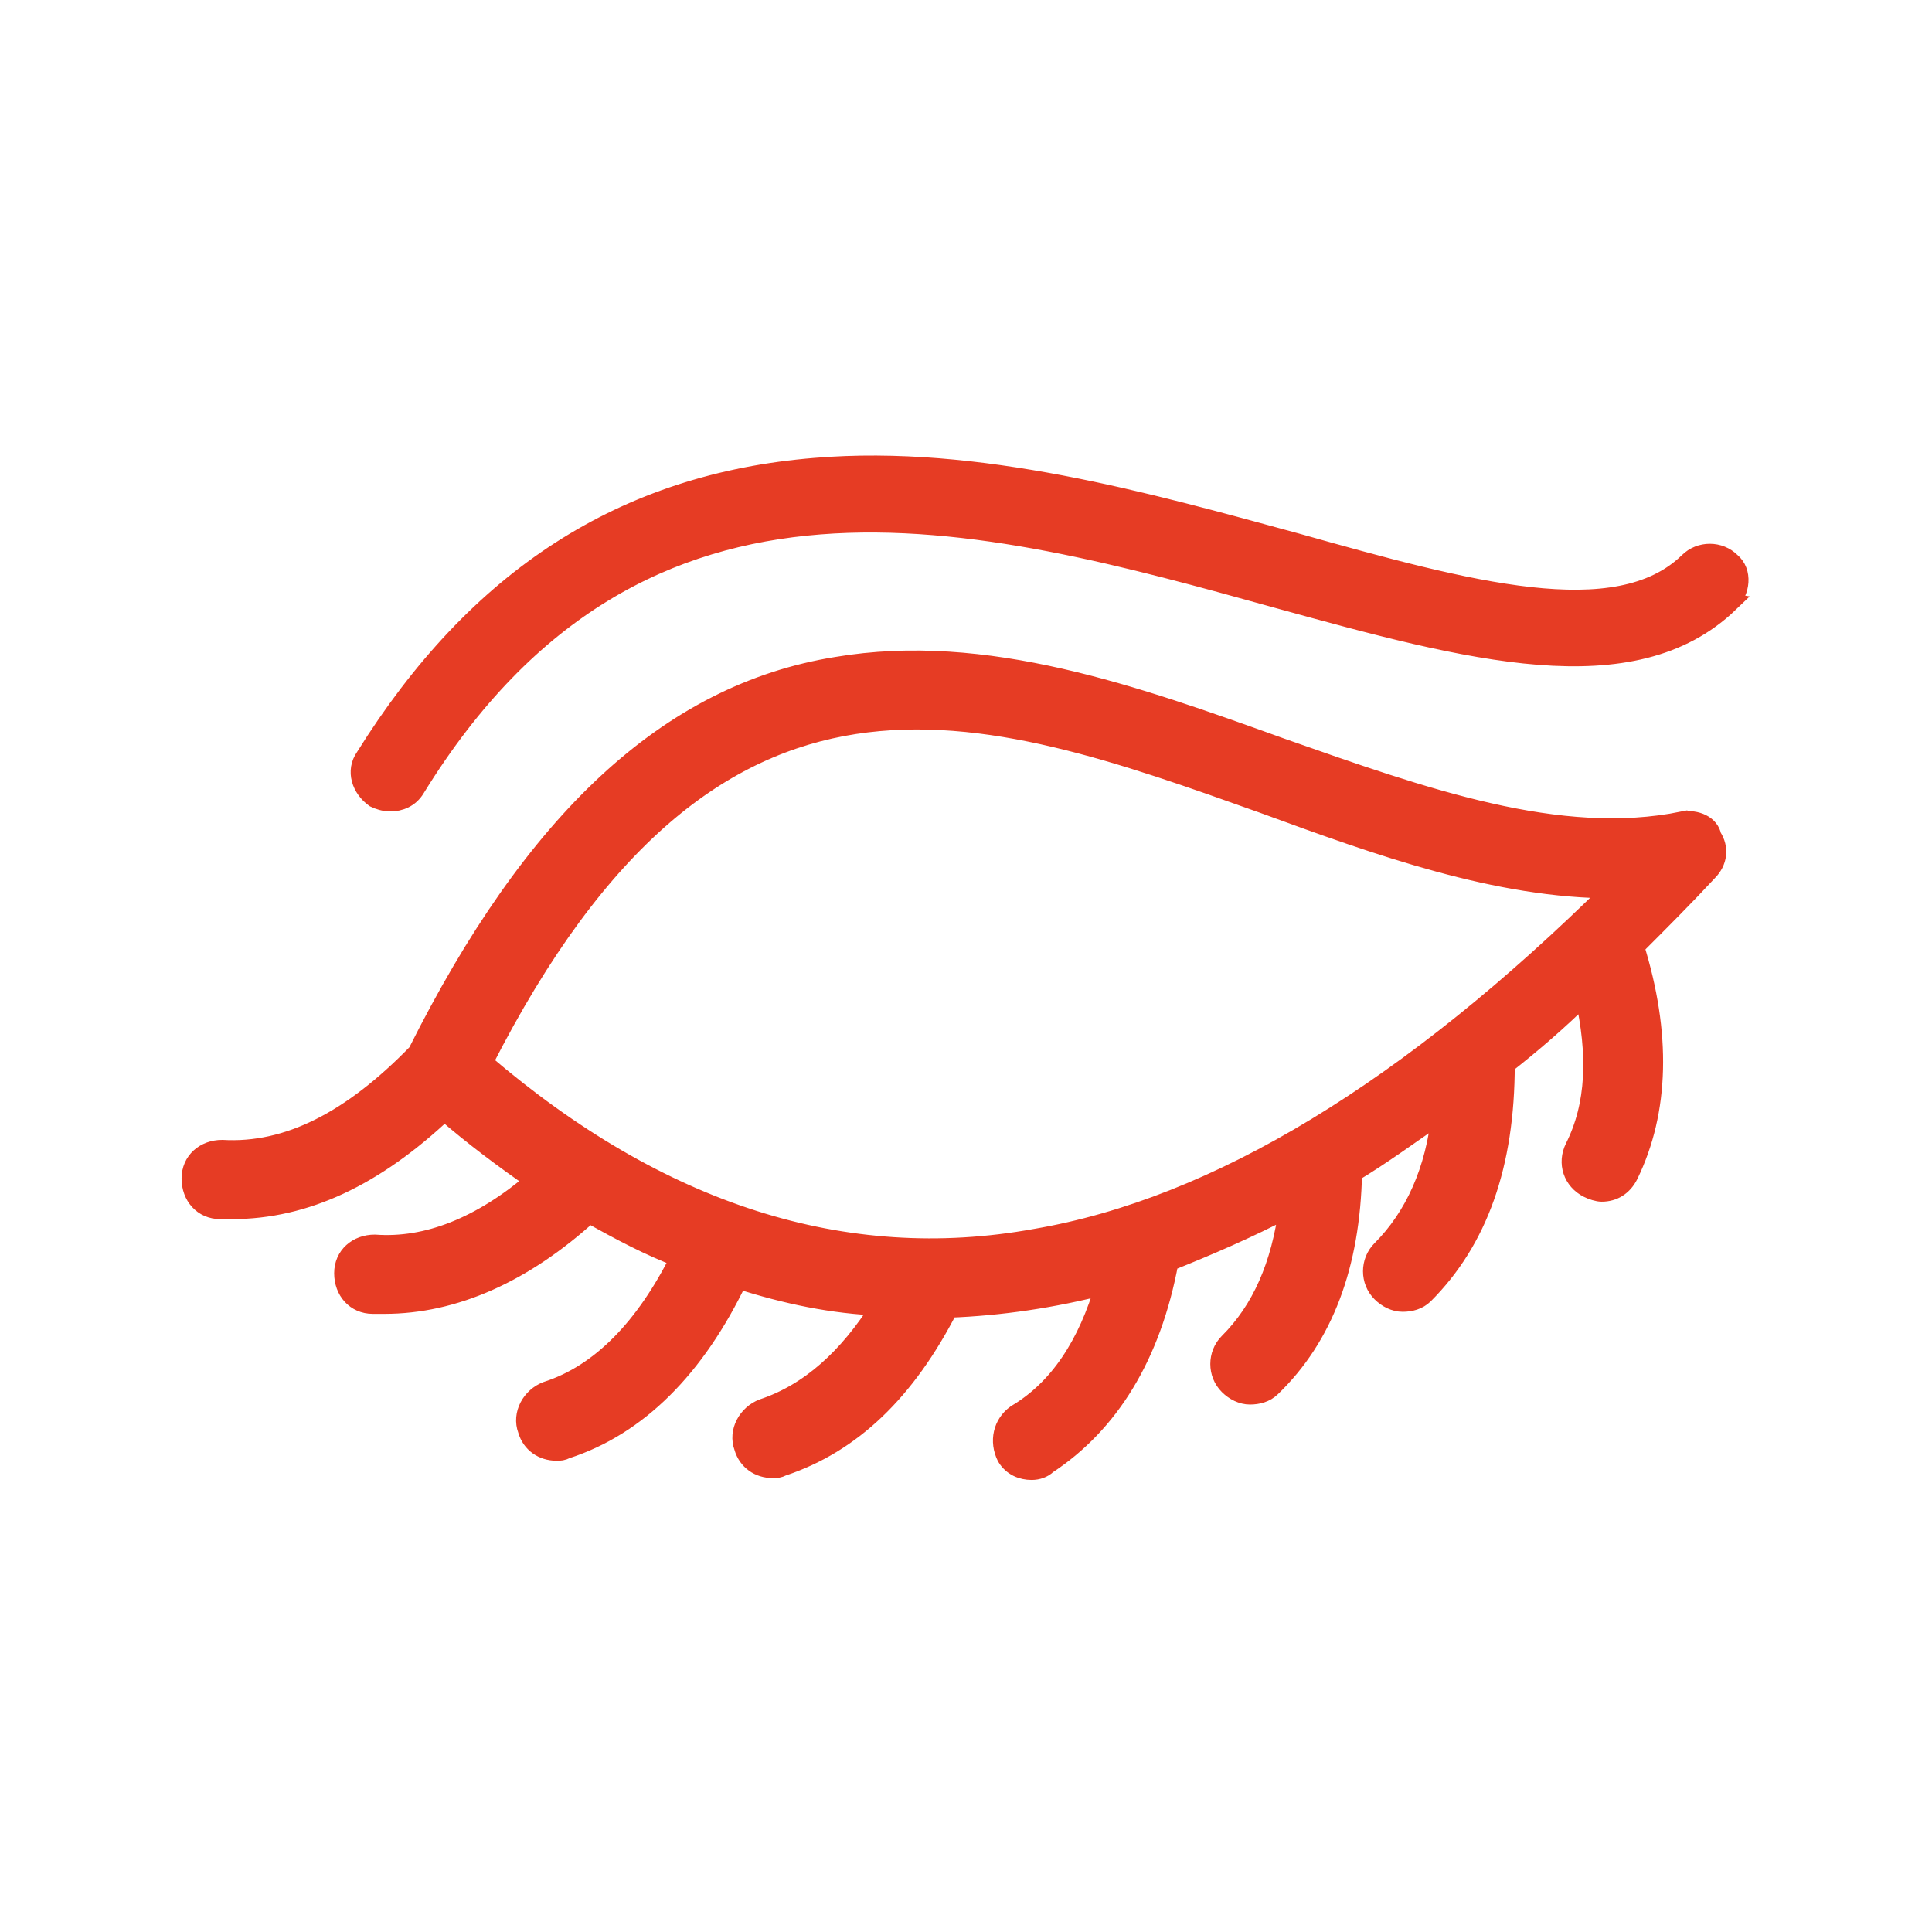 <?xml version="1.0" encoding="UTF-8"?> <svg xmlns="http://www.w3.org/2000/svg" viewBox="0 0 100 100" fill-rule="evenodd"><path d="m87.102 42.5c-6.398 1.301-13.398-1.199-20.801-3.801-7.5-2.699-15.301-5.5-23-4.199-8.699 1.398-15.699 8-21.699 20-3.398 3.5-6.699 5.199-10.102 5-0.898 0-1.602 0.602-1.602 1.5s0.602 1.602 1.5 1.602h0.602c3.801 0 7.398-1.699 11-5.102 1.5 1.301 3.102 2.5 4.699 3.602-2.801 2.398-5.602 3.5-8.301 3.301-0.898 0-1.602 0.602-1.602 1.5 0 0.898 0.602 1.602 1.5 1.602h0.602c3.602 0 7.199-1.602 10.602-4.699 1.602 0.898 3.102 1.699 4.699 2.301-1.801 3.602-4.102 6-6.898 6.898-0.801 0.301-1.301 1.199-1 2 0.199 0.699 0.801 1.102 1.5 1.102 0.199 0 0.301 0 0.5-0.102 3.699-1.199 6.699-4.199 8.898-8.801 2.5 0.801 4.898 1.301 7.398 1.398-1.699 2.699-3.699 4.5-6.102 5.301-0.801 0.301-1.301 1.199-1 2 0.199 0.699 0.801 1.102 1.5 1.102 0.199 0 0.301 0 0.5-0.102 3.602-1.199 6.398-3.898 8.602-8.199 2.699-0.102 5.398-0.5 8.102-1.199-0.898 3.102-2.398 5.398-4.602 6.699-0.699 0.5-0.898 1.398-0.5 2.199 0.301 0.5 0.801 0.699 1.301 0.699 0.301 0 0.602-0.102 0.801-0.301 3.199-2.102 5.398-5.602 6.301-10.5 2-0.801 4.102-1.699 6.199-2.801-0.398 3-1.398 5.301-3.102 7-0.602 0.602-0.602 1.602 0 2.199 0.301 0.301 0.699 0.5 1.102 0.5 0.398 0 0.801-0.102 1.102-0.398 2.699-2.602 4.102-6.301 4.199-11.102 1.5-0.898 3-2 4.602-3.102-0.301 3-1.398 5.398-3.102 7.102-0.602 0.602-0.602 1.602 0 2.199 0.301 0.301 0.699 0.5 1.102 0.5 0.398 0 0.801-0.102 1.102-0.398 2.801-2.801 4.199-6.699 4.199-11.898 1.398-1.102 2.801-2.301 4.102-3.602 0.699 3.102 0.602 5.699-0.5 7.898-0.398 0.801-0.102 1.699 0.699 2.102 0.199 0.102 0.5 0.199 0.699 0.199 0.602 0 1.102-0.301 1.398-0.898 1.602-3.301 1.699-7.301 0.301-11.801 1.301-1.301 2.602-2.602 3.801-3.898 0.5-0.5 0.602-1.199 0.199-1.801-0.102-0.602-0.801-0.902-1.5-0.801zm-62.102 12.5c12-23.602 25.801-18.602 40.398-13.398 6 2.199 12.102 4.398 18.102 4.398-10.5 10.398-20.5 16.5-29.898 18.102-9.902 1.797-19.5-1.301-28.602-9.102zm64.5-23.801c-5 4.801-13.5 2.5-23.301-0.199-15.5-4.301-33-9.199-44.699 9.801-0.301 0.5-0.801 0.699-1.301 0.699-0.301 0-0.602-0.102-0.801-0.199-0.699-0.5-1-1.398-0.5-2.102 5.801-9.301 13.398-14.199 23.301-15 8.398-0.699 17.199 1.801 24.898 3.898 8.898 2.5 16.602 4.602 20.301 1 0.602-0.602 1.602-0.602 2.199 0 0.602 0.504 0.504 1.504-0.098 2.102z" fill="#e63c24" stroke-width="1" stroke="#e63c24"></path></svg> 
